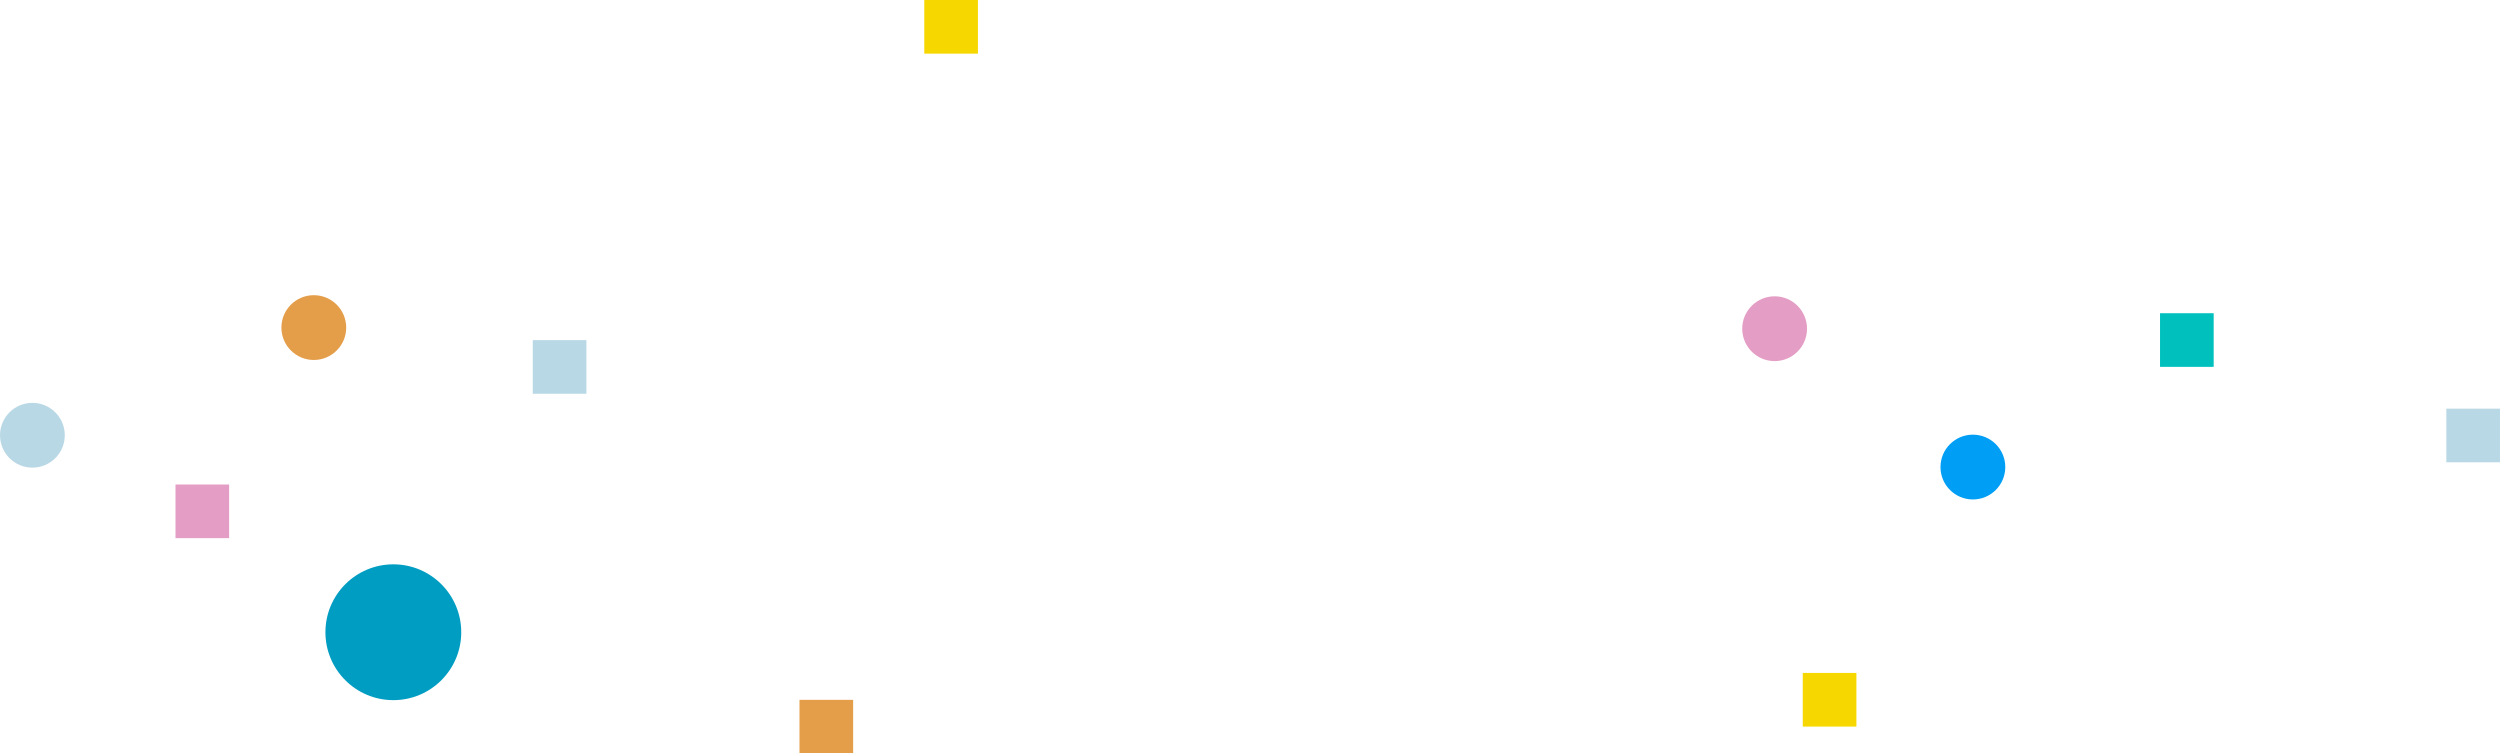 <?xml version="1.0" encoding="UTF-8"?><svg id="_レイヤー_2" xmlns="http://www.w3.org/2000/svg" viewBox="0 0 1021.65 307.92"><defs><style>.cls-1{fill:#f7d700;}.cls-2{fill:#00c0be;}.cls-3{fill:#e49dc4;}.cls-4{fill:#e49d48;}.cls-5{fill:#009ef5;}.cls-6{fill:#009dc2;}.cls-7{fill:#b9d8e5;}</style></defs><g id="_レイヤー_1-2"><circle class="cls-6" cx="160.74" cy="258.37" r="27.75"/><circle class="cls-5" cx="806.24" cy="190.87" r="13.24"/><circle class="cls-4" cx="128.24" cy="133.87" r="13.24"/><circle class="cls-7" cx="13.24" cy="177.87" r="13.24"/><rect class="cls-2" x="882.72" y="128" width="21.92" height="21.92"/><rect class="cls-7" x="999.72" y="167" width="21.92" height="21.92"/><rect class="cls-7" x="217.72" y="139" width="21.92" height="21.92"/><rect class="cls-1" x="736.72" y="275" width="21.92" height="21.92"/><rect class="cls-1" x="377.72" y="0" width="21.92" height="21.92"/><rect class="cls-3" x="71.72" y="198" width="21.92" height="21.92"/><rect class="cls-4" x="326.72" y="286" width="21.92" height="21.92"/><circle class="cls-3" cx="725.22" cy="134.33" r="13.24"/></g></svg>